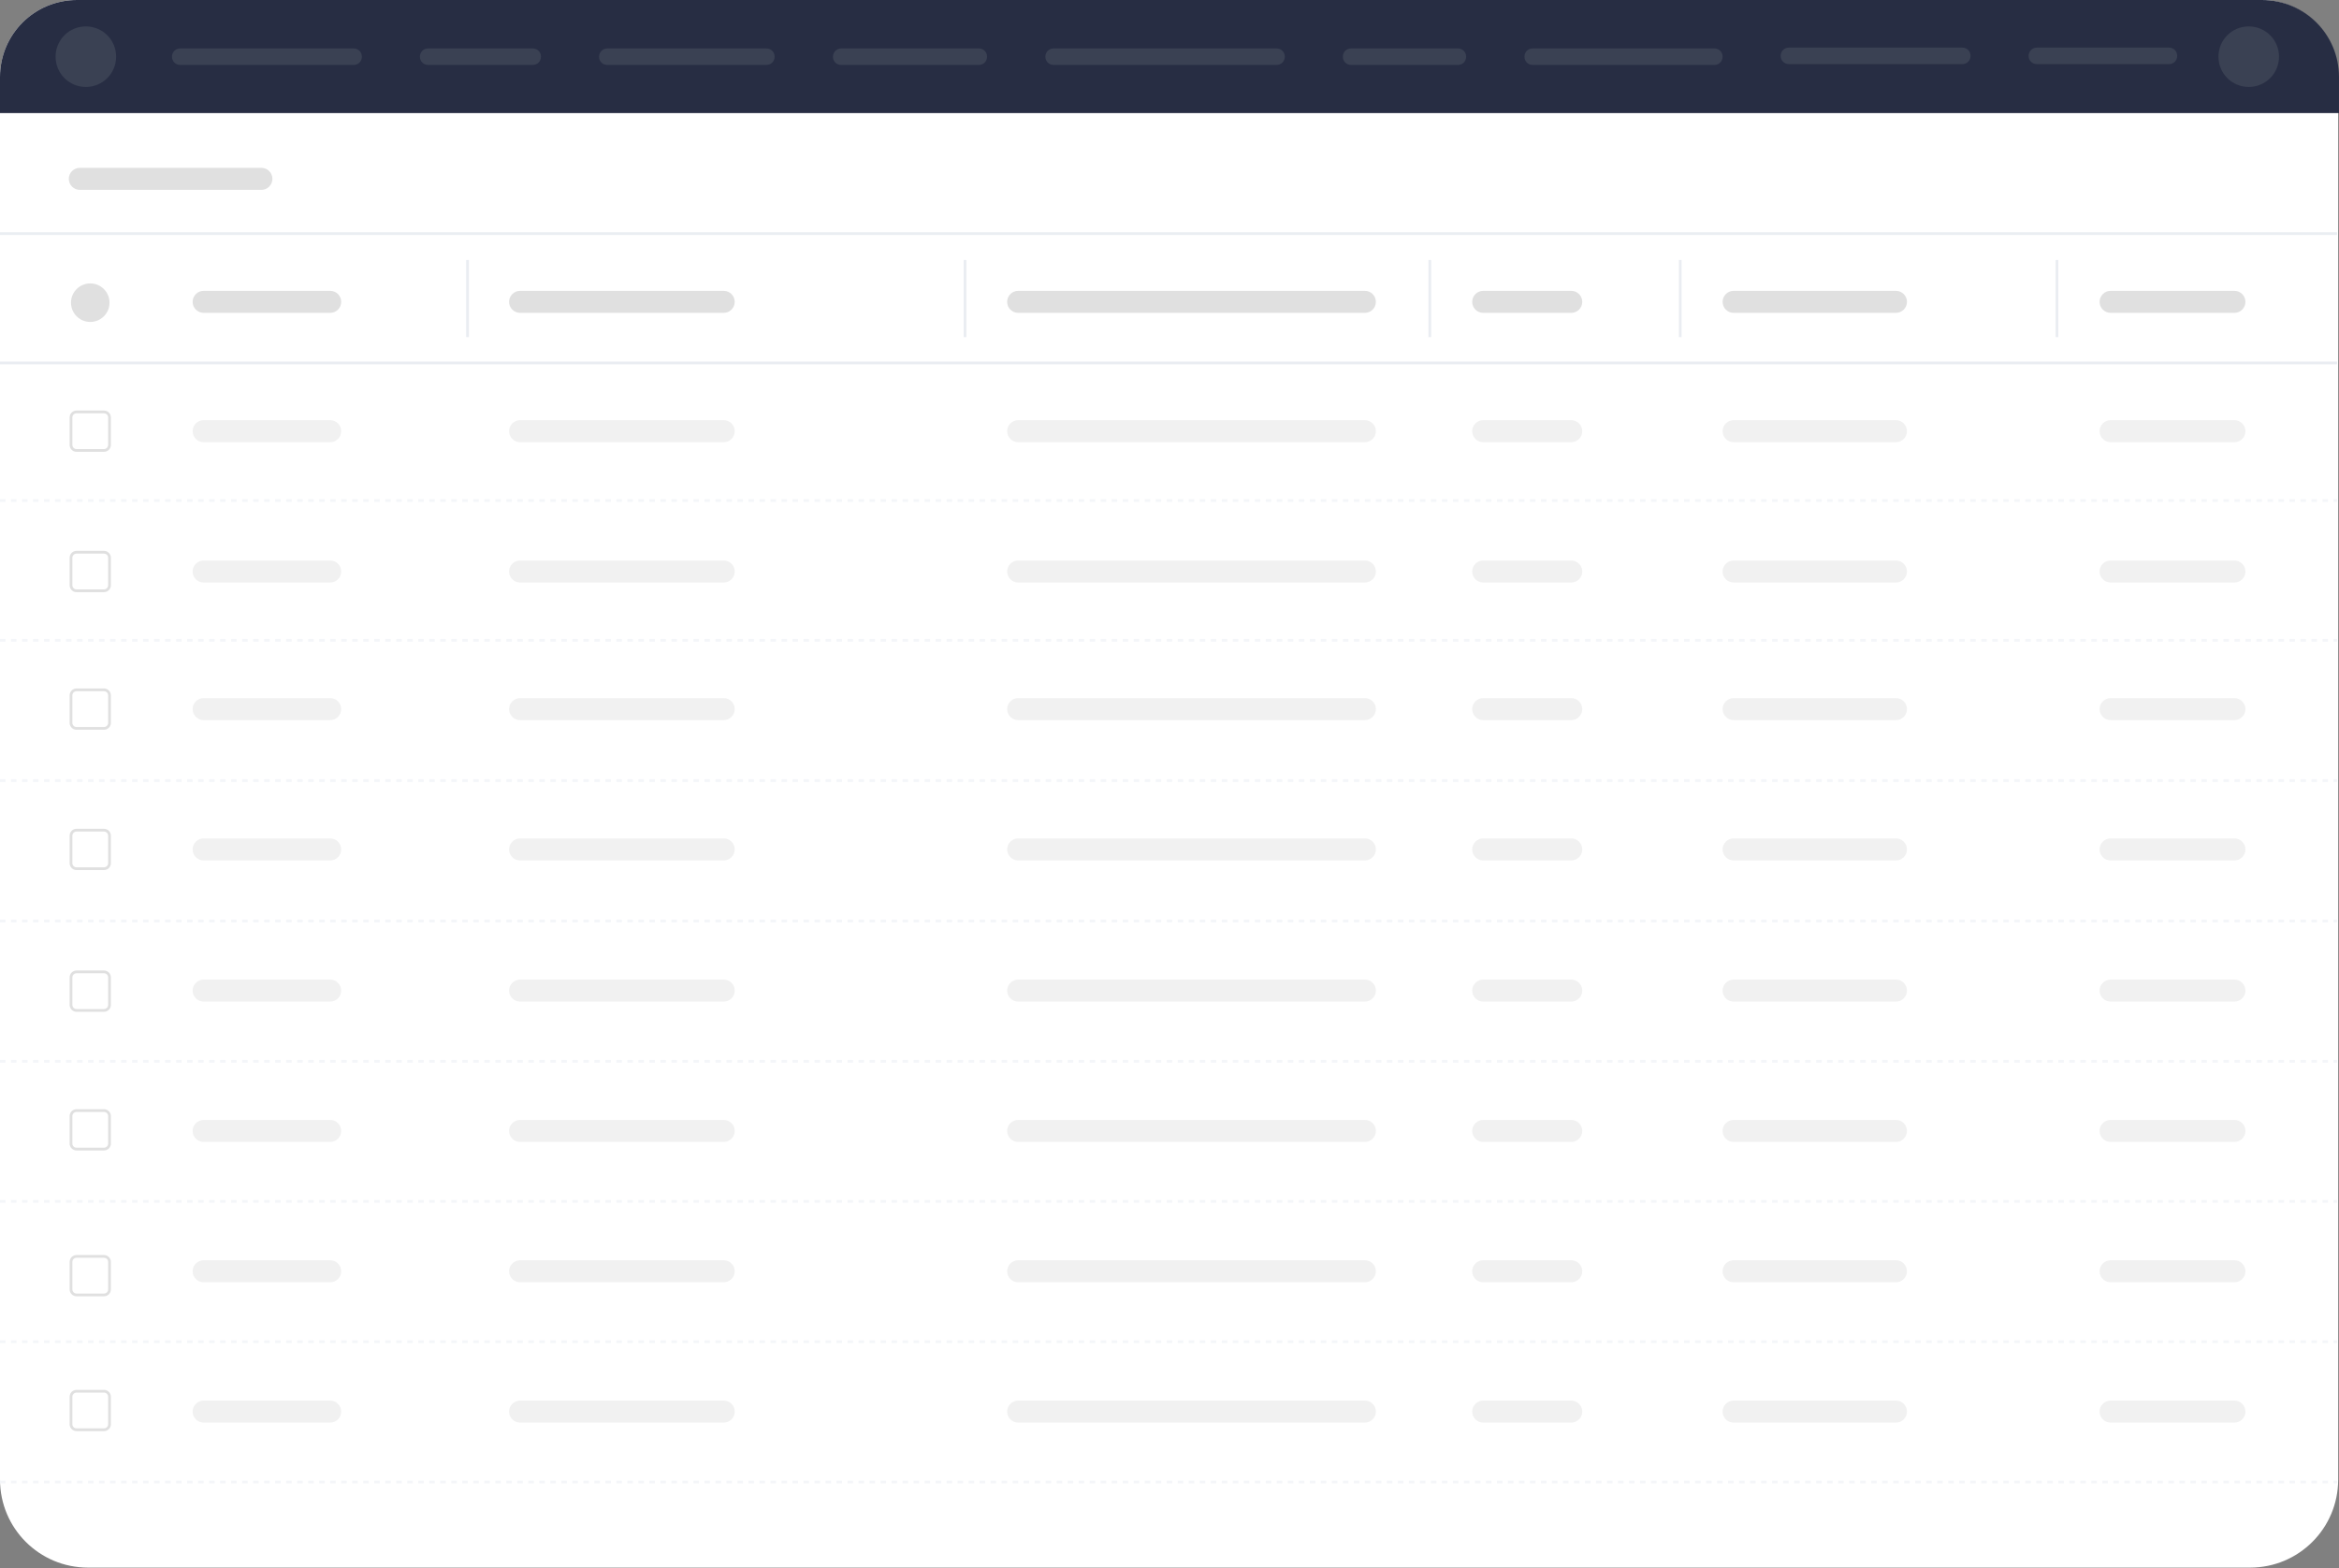 <?xml version="1.0" encoding="utf-8"?>
<!-- Generator: Adobe Illustrator 28.2.0, SVG Export Plug-In . SVG Version: 6.00 Build 0)  -->
<svg version="1.1" id="Layer_1" xmlns="http://www.w3.org/2000/svg" xmlns:xlink="http://www.w3.org/1999/xlink" x="0px" y="0px"
	 viewBox="0 0 850 570" style="enable-background:new 0 0 850 570;" xml:space="preserve">
<rect x="0" y="0" width="850" height="570" fill="#808080" stroke="none"/>
<style type="text/css">
	.st0{fill-rule:evenodd;clip-rule:evenodd;fill:#FFFFFF;}
	.st1{fill-rule:evenodd;clip-rule:evenodd;fill:#272D43;}
	.st2{fill-rule:evenodd;clip-rule:evenodd;fill:#3A4153;}
	.st3{fill-rule:evenodd;clip-rule:evenodd;fill:#FFFFFF;stroke:#E0E0E0;}
	.st4{opacity:0.5;fill:none;stroke:#D6DDE6;}
	.st5{opacity:0.502;fill:none;stroke:#D6DDE6;enable-background:new    ;}
	.st6{fill:none;stroke:#F4F6F9;stroke-dasharray:2,2;}
	.st7{fill:#F1F1F1;}
	.st8{fill-rule:evenodd;clip-rule:evenodd;fill:#E0E0E0;}
	.st9{fill:#E0E0E0;}
</style>
<g>
	<path class="st0" d="M28,0h793.7c15.5,0,28,12.5,28,28v509.7c0,17.7-14.3,32-32,32H32c-17.7,0-32-14.3-32-32V28C0,12.5,12.5,0,28,0
		z"/>
</g>
<g>
	<path class="st1" d="M28,0h794c15.5,0,28,12.5,28,28v13.1H0V28C0,12.5,12.5,0,28,0z"/>
	<path class="st2" d="M65.5,17.6h63c1.7,0,3,1.3,3,3s-1.3,3-3,3h-63c-1.7,0-3-1.3-3-3S63.8,17.6,65.5,17.6z"/>
	<path class="st2" d="M155.6,17.6h38c1.7,0,3,1.3,3,3s-1.3,3-3,3h-38c-1.7,0-3-1.3-3-3S153.9,17.6,155.6,17.6z"/>
	<path class="st2" d="M305.7,17.6h50c1.7,0,3,1.3,3,3s-1.3,3-3,3h-50c-1.7,0-3-1.3-3-3S304.1,17.6,305.7,17.6z"/>
	<path class="st2" d="M557,17.6h66c1.7,0,3,1.3,3,3s-1.3,3-3,3h-66c-1.7,0-3-1.3-3-3S555.3,17.6,557,17.6z"/>
	<path class="st2" d="M817.2,9.6c6.1,0,11,4.9,11,11c0,6.1-4.9,11-11,11s-11-4.9-11-11C806.2,14.5,811.1,9.6,817.2,9.6z"/>
	<path class="st2" d="M31.2,9.6c6.1,0,11,4.9,11,11c0,6.1-4.9,11-11,11s-11-4.9-11-11C20.2,14.5,25.1,9.6,31.2,9.6z"/>
	<path class="st2" d="M382.9,17.6h81c1.7,0,3,1.3,3,3s-1.3,3-3,3h-81c-1.7,0-3-1.3-3-3S381.2,17.6,382.9,17.6z"/>
	<path class="st2" d="M650.1,17.3h63c1.7,0,3,1.3,3,3c0,1.7-1.3,3-3,3h-63c-1.7,0-3-1.3-3-3C647.1,18.6,648.4,17.3,650.1,17.3z"/>
	<path class="st2" d="M740.2,17.3h48c1.7,0,3,1.3,3,3c0,1.7-1.3,3-3,3h-48c-1.7,0-3-1.3-3-3C737.2,18.6,738.6,17.3,740.2,17.3z"/>
	<path class="st2" d="M491,17.6h38.8c1.7,0,3,1.3,3,3s-1.3,3-3,3H491c-1.7,0-3-1.3-3-3S489.3,17.6,491,17.6z"/>
	<path class="st2" d="M220.7,17.6h57.8c1.7,0,3,1.3,3,3s-1.3,3-3,3h-57.8c-1.7,0-3-1.3-3-3S219.1,17.6,220.7,17.6z"/>
</g>
<path class="st3" d="M27.8,505.6h10c1.1,0,2,0.9,2,2v10c0,1.1-0.9,2-2,2h-10c-1.1,0-2-0.9-2-2v-10C25.8,506.5,26.7,505.6,27.8,505.6
	z"/>
<path class="st3" d="M27.8,403.6h10c1.1,0,2,0.9,2,2v10c0,1.1-0.9,2-2,2h-10c-1.1,0-2-0.9-2-2v-10C25.8,404.5,26.7,403.6,27.8,403.6
	z"/>
<path class="st3" d="M27.8,353.2h10c1.1,0,2,0.9,2,2v10c0,1.1-0.9,2-2,2h-10c-1.1,0-2-0.9-2-2v-10C25.8,354.1,26.7,353.2,27.8,353.2
	z"/>
<path class="st3" d="M27.8,301.7h10c1.1,0,2,0.9,2,2v10c0,1.1-0.9,2-2,2h-10c-1.1,0-2-0.9-2-2v-10C25.8,302.6,26.7,301.7,27.8,301.7
	z"/>
<path class="st3" d="M27.8,250.7h10c1.1,0,2,0.9,2,2v10c0,1.1-0.9,2-2,2h-10c-1.1,0-2-0.9-2-2v-10C25.8,251.6,26.7,250.7,27.8,250.7
	z"/>
<path class="st3" d="M27.8,200.7h10c1.1,0,2,0.9,2,2v10c0,1.1-0.9,2-2,2h-10c-1.1,0-2-0.9-2-2v-10C25.8,201.6,26.7,200.7,27.8,200.7
	z"/>
<path class="st3" d="M27.8,149.7h10c1.1,0,2,0.9,2,2v10c0,1.1-0.9,2-2,2h-10c-1.1,0-2-0.9-2-2v-10C25.8,150.6,26.7,149.7,27.8,149.7
	z"/>
<path class="st3" d="M27.8,456.6h10c1.1,0,2,0.9,2,2v10c0,1.1-0.9,2-2,2h-10c-1.1,0-2-0.9-2-2v-10C25.8,457.5,26.7,456.6,27.8,456.6
	z"/>
<path class="st4" d="M0,131.9h849.3"/>
<path class="st5" d="M0,84.9h849.3"/>
<path class="st6" d="M0,181.9h849.3"/>
<path class="st6" d="M0,232.7h849.3"/>
<path class="st6" d="M0,283.7h849.3"/>
<path class="st6" d="M0,334.7h849.3"/>
<path class="st6" d="M0,385.7h849.3"/>
<path class="st6" d="M0,436.6h849.3"/>
<path class="st6" d="M0,487.6h849.3"/>
<path class="st6" d="M0,538.6h849.3"/>
<g>
	<path class="st4" d="M169.9,94.5v28"/>
	<path class="st4" d="M350.7,94.5v28"/>
	<path class="st4" d="M519.6,94.5v28"/>
	<path class="st4" d="M610.6,94.5v28"/>
	<path class="st4" d="M747.5,94.5v28"/>
</g>
<g>
	<path class="st7" d="M120,364H74c-2.2,0-4-1.8-4-4l0,0c0-2.2,1.8-4,4-4h46c2.2,0,4,1.8,4,4l0,0C124,362.2,122.2,364,120,364z"/>
	<path class="st7" d="M263,364h-74c-2.2,0-4-1.8-4-4l0,0c0-2.2,1.8-4,4-4h74c2.2,0,4,1.8,4,4l0,0C267,362.2,265.2,364,263,364z"/>
	<path class="st7" d="M496,364H370c-2.2,0-4-1.8-4-4l0,0c0-2.2,1.8-4,4-4h126c2.2,0,4,1.8,4,4l0,0C500,362.2,498.2,364,496,364z"/>
	<path class="st7" d="M571,364h-32c-2.2,0-4-1.8-4-4l0,0c0-2.2,1.8-4,4-4h32c2.2,0,4,1.8,4,4l0,0C575,362.2,573.2,364,571,364z"/>
	<path class="st7" d="M689,364h-59c-2.2,0-4-1.8-4-4l0,0c0-2.2,1.8-4,4-4h59c2.2,0,4,1.8,4,4l0,0C693,362.2,691.2,364,689,364z"/>
	<path class="st7" d="M812,364h-45c-2.2,0-4-1.8-4-4l0,0c0-2.2,1.8-4,4-4h45c2.2,0,4,1.8,4,4l0,0C816,362.2,814.2,364,812,364z"/>
</g>
<g>
	<path class="st7" d="M120,312.7H74c-2.2,0-4-1.8-4-4l0,0c0-2.2,1.8-4,4-4h46c2.2,0,4,1.8,4,4l0,0C124,310.9,122.2,312.7,120,312.7z
		"/>
	<path class="st7" d="M263,312.7h-74c-2.2,0-4-1.8-4-4l0,0c0-2.2,1.8-4,4-4h74c2.2,0,4,1.8,4,4l0,0C267,310.9,265.2,312.7,263,312.7
		z"/>
	<path class="st7" d="M496,312.7H370c-2.2,0-4-1.8-4-4l0,0c0-2.2,1.8-4,4-4h126c2.2,0,4,1.8,4,4l0,0
		C500,310.9,498.2,312.7,496,312.7z"/>
	<path class="st7" d="M571,312.7h-32c-2.2,0-4-1.8-4-4l0,0c0-2.2,1.8-4,4-4h32c2.2,0,4,1.8,4,4l0,0C575,310.9,573.2,312.7,571,312.7
		z"/>
	<path class="st7" d="M689,312.7h-59c-2.2,0-4-1.8-4-4l0,0c0-2.2,1.8-4,4-4h59c2.2,0,4,1.8,4,4l0,0C693,310.9,691.2,312.7,689,312.7
		z"/>
	<path class="st7" d="M812,312.7h-45c-2.2,0-4-1.8-4-4l0,0c0-2.2,1.8-4,4-4h45c2.2,0,4,1.8,4,4l0,0C816,310.9,814.2,312.7,812,312.7
		z"/>
</g>
<g>
	<path class="st7" d="M120,261.7H74c-2.2,0-4-1.8-4-4v0c0-2.2,1.8-4,4-4h46c2.2,0,4,1.8,4,4v0C124,259.9,122.2,261.7,120,261.7z"/>
	<path class="st7" d="M263,261.7h-74c-2.2,0-4-1.8-4-4v0c0-2.2,1.8-4,4-4h74c2.2,0,4,1.8,4,4v0C267,259.9,265.2,261.7,263,261.7z"/>
	<path class="st7" d="M496,261.7H370c-2.2,0-4-1.8-4-4v0c0-2.2,1.8-4,4-4h126c2.2,0,4,1.8,4,4v0C500,259.9,498.2,261.7,496,261.7z"
		/>
	<path class="st7" d="M571,261.7h-32c-2.2,0-4-1.8-4-4v0c0-2.2,1.8-4,4-4h32c2.2,0,4,1.8,4,4v0C575,259.9,573.2,261.7,571,261.7z"/>
	<path class="st7" d="M689,261.7h-59c-2.2,0-4-1.8-4-4v0c0-2.2,1.8-4,4-4h59c2.2,0,4,1.8,4,4v0C693,259.9,691.2,261.7,689,261.7z"/>
	<path class="st7" d="M812,261.7h-45c-2.2,0-4-1.8-4-4v0c0-2.2,1.8-4,4-4h45c2.2,0,4,1.8,4,4v0C816,259.9,814.2,261.7,812,261.7z"/>
</g>
<g>
	<path class="st7" d="M120,211.7H74c-2.2,0-4-1.8-4-4l0,0c0-2.2,1.8-4,4-4h46c2.2,0,4,1.8,4,4l0,0C124,209.9,122.2,211.7,120,211.7z
		"/>
	<path class="st7" d="M263,211.7h-74c-2.2,0-4-1.8-4-4l0,0c0-2.2,1.8-4,4-4h74c2.2,0,4,1.8,4,4l0,0C267,209.9,265.2,211.7,263,211.7
		z"/>
	<path class="st7" d="M496,211.7H370c-2.2,0-4-1.8-4-4l0,0c0-2.2,1.8-4,4-4h126c2.2,0,4,1.8,4,4l0,0
		C500,209.9,498.2,211.7,496,211.7z"/>
	<path class="st7" d="M571,211.7h-32c-2.2,0-4-1.8-4-4l0,0c0-2.2,1.8-4,4-4h32c2.2,0,4,1.8,4,4l0,0C575,209.9,573.2,211.7,571,211.7
		z"/>
	<path class="st7" d="M689,211.7h-59c-2.2,0-4-1.8-4-4l0,0c0-2.2,1.8-4,4-4h59c2.2,0,4,1.8,4,4l0,0C693,209.9,691.2,211.7,689,211.7
		z"/>
	<path class="st7" d="M812,211.7h-45c-2.2,0-4-1.8-4-4l0,0c0-2.2,1.8-4,4-4h45c2.2,0,4,1.8,4,4l0,0C816,209.9,814.2,211.7,812,211.7
		z"/>
</g>
<g>
	<path class="st7" d="M120,160.7H74c-2.2,0-4-1.8-4-4l0,0c0-2.2,1.8-4,4-4h46c2.2,0,4,1.8,4,4l0,0C124,158.9,122.2,160.7,120,160.7z
		"/>
	<path class="st7" d="M263,160.7h-74c-2.2,0-4-1.8-4-4l0,0c0-2.2,1.8-4,4-4h74c2.2,0,4,1.8,4,4l0,0C267,158.9,265.2,160.7,263,160.7
		z"/>
	<path class="st7" d="M496,160.7H370c-2.2,0-4-1.8-4-4l0,0c0-2.2,1.8-4,4-4h126c2.2,0,4,1.8,4,4l0,0
		C500,158.9,498.2,160.7,496,160.7z"/>
	<path class="st7" d="M571,160.7h-32c-2.2,0-4-1.8-4-4l0,0c0-2.2,1.8-4,4-4h32c2.2,0,4,1.8,4,4l0,0C575,158.9,573.2,160.7,571,160.7
		z"/>
	<path class="st7" d="M689,160.7h-59c-2.2,0-4-1.8-4-4l0,0c0-2.2,1.8-4,4-4h59c2.2,0,4,1.8,4,4l0,0C693,158.9,691.2,160.7,689,160.7
		z"/>
	<path class="st7" d="M812,160.7h-45c-2.2,0-4-1.8-4-4l0,0c0-2.2,1.8-4,4-4h45c2.2,0,4,1.8,4,4l0,0C816,158.9,814.2,160.7,812,160.7
		z"/>
</g>
<circle class="st8" cx="32.8" cy="110" r="7"/>
<g>
	<path class="st9" d="M120,113.7H74c-2.2,0-4-1.8-4-4v0c0-2.2,1.8-4,4-4h46c2.2,0,4,1.8,4,4v0C124,111.9,122.2,113.7,120,113.7z"/>
	<path class="st9" d="M95,69H29c-2.2,0-4-1.8-4-4v0c0-2.2,1.8-4,4-4h66c2.2,0,4,1.8,4,4v0C99,67.2,97.2,69,95,69z"/>
	<path class="st9" d="M263,113.7h-74c-2.2,0-4-1.8-4-4v0c0-2.2,1.8-4,4-4h74c2.2,0,4,1.8,4,4v0C267,111.9,265.2,113.7,263,113.7z"/>
	<path class="st9" d="M496,113.7H370c-2.2,0-4-1.8-4-4v0c0-2.2,1.8-4,4-4h126c2.2,0,4,1.8,4,4v0C500,111.9,498.2,113.7,496,113.7z"
		/>
	<path class="st9" d="M571,113.7h-32c-2.2,0-4-1.8-4-4v0c0-2.2,1.8-4,4-4h32c2.2,0,4,1.8,4,4v0C575,111.9,573.2,113.7,571,113.7z"/>
	<path class="st9" d="M689,113.7h-59c-2.2,0-4-1.8-4-4v0c0-2.2,1.8-4,4-4h59c2.2,0,4,1.8,4,4v0C693,111.9,691.2,113.7,689,113.7z"/>
	<path class="st9" d="M812,113.7h-45c-2.2,0-4-1.8-4-4v0c0-2.2,1.8-4,4-4h45c2.2,0,4,1.8,4,4v0C816,111.9,814.2,113.7,812,113.7z"/>
</g>
<g>
	<path class="st7" d="M120,415H74c-2.2,0-4-1.8-4-4l0,0c0-2.2,1.8-4,4-4h46c2.2,0,4,1.8,4,4l0,0C124,413.2,122.2,415,120,415z"/>
	<path class="st7" d="M263,415h-74c-2.2,0-4-1.8-4-4l0,0c0-2.2,1.8-4,4-4h74c2.2,0,4,1.8,4,4l0,0C267,413.2,265.2,415,263,415z"/>
	<path class="st7" d="M496,415H370c-2.2,0-4-1.8-4-4l0,0c0-2.2,1.8-4,4-4h126c2.2,0,4,1.8,4,4l0,0C500,413.2,498.2,415,496,415z"/>
	<path class="st7" d="M571,415h-32c-2.2,0-4-1.8-4-4l0,0c0-2.2,1.8-4,4-4h32c2.2,0,4,1.8,4,4l0,0C575,413.2,573.2,415,571,415z"/>
	<path class="st7" d="M689,415h-59c-2.2,0-4-1.8-4-4l0,0c0-2.2,1.8-4,4-4h59c2.2,0,4,1.8,4,4l0,0C693,413.2,691.2,415,689,415z"/>
	<path class="st7" d="M812,415h-45c-2.2,0-4-1.8-4-4l0,0c0-2.2,1.8-4,4-4h45c2.2,0,4,1.8,4,4l0,0C816,413.2,814.2,415,812,415z"/>
</g>
<g>
	<path class="st7" d="M120,466H74c-2.2,0-4-1.8-4-4l0,0c0-2.2,1.8-4,4-4h46c2.2,0,4,1.8,4,4l0,0C124,464.2,122.2,466,120,466z"/>
	<path class="st7" d="M263,466h-74c-2.2,0-4-1.8-4-4l0,0c0-2.2,1.8-4,4-4h74c2.2,0,4,1.8,4,4l0,0C267,464.2,265.2,466,263,466z"/>
	<path class="st7" d="M496,466H370c-2.2,0-4-1.8-4-4l0,0c0-2.2,1.8-4,4-4h126c2.2,0,4,1.8,4,4l0,0C500,464.2,498.2,466,496,466z"/>
	<path class="st7" d="M571,466h-32c-2.2,0-4-1.8-4-4l0,0c0-2.2,1.8-4,4-4h32c2.2,0,4,1.8,4,4l0,0C575,464.2,573.2,466,571,466z"/>
	<path class="st7" d="M689,466h-59c-2.2,0-4-1.8-4-4l0,0c0-2.2,1.8-4,4-4h59c2.2,0,4,1.8,4,4l0,0C693,464.2,691.2,466,689,466z"/>
	<path class="st7" d="M812,466h-45c-2.2,0-4-1.8-4-4l0,0c0-2.2,1.8-4,4-4h45c2.2,0,4,1.8,4,4l0,0C816,464.2,814.2,466,812,466z"/>
</g>
<g>
	<path class="st7" d="M120,517H74c-2.2,0-4-1.8-4-4l0,0c0-2.2,1.8-4,4-4h46c2.2,0,4,1.8,4,4l0,0C124,515.2,122.2,517,120,517z"/>
	<path class="st7" d="M263,517h-74c-2.2,0-4-1.8-4-4l0,0c0-2.2,1.8-4,4-4h74c2.2,0,4,1.8,4,4l0,0C267,515.2,265.2,517,263,517z"/>
	<path class="st7" d="M496,517H370c-2.2,0-4-1.8-4-4l0,0c0-2.2,1.8-4,4-4h126c2.2,0,4,1.8,4,4l0,0C500,515.2,498.2,517,496,517z"/>
	<path class="st7" d="M571,517h-32c-2.2,0-4-1.8-4-4l0,0c0-2.2,1.8-4,4-4h32c2.2,0,4,1.8,4,4l0,0C575,515.2,573.2,517,571,517z"/>
	<path class="st7" d="M689,517h-59c-2.2,0-4-1.8-4-4l0,0c0-2.2,1.8-4,4-4h59c2.2,0,4,1.8,4,4l0,0C693,515.2,691.2,517,689,517z"/>
	<path class="st7" d="M812,517h-45c-2.2,0-4-1.8-4-4l0,0c0-2.2,1.8-4,4-4h45c2.2,0,4,1.8,4,4l0,0C816,515.2,814.2,517,812,517z"/>
</g>
</svg>
